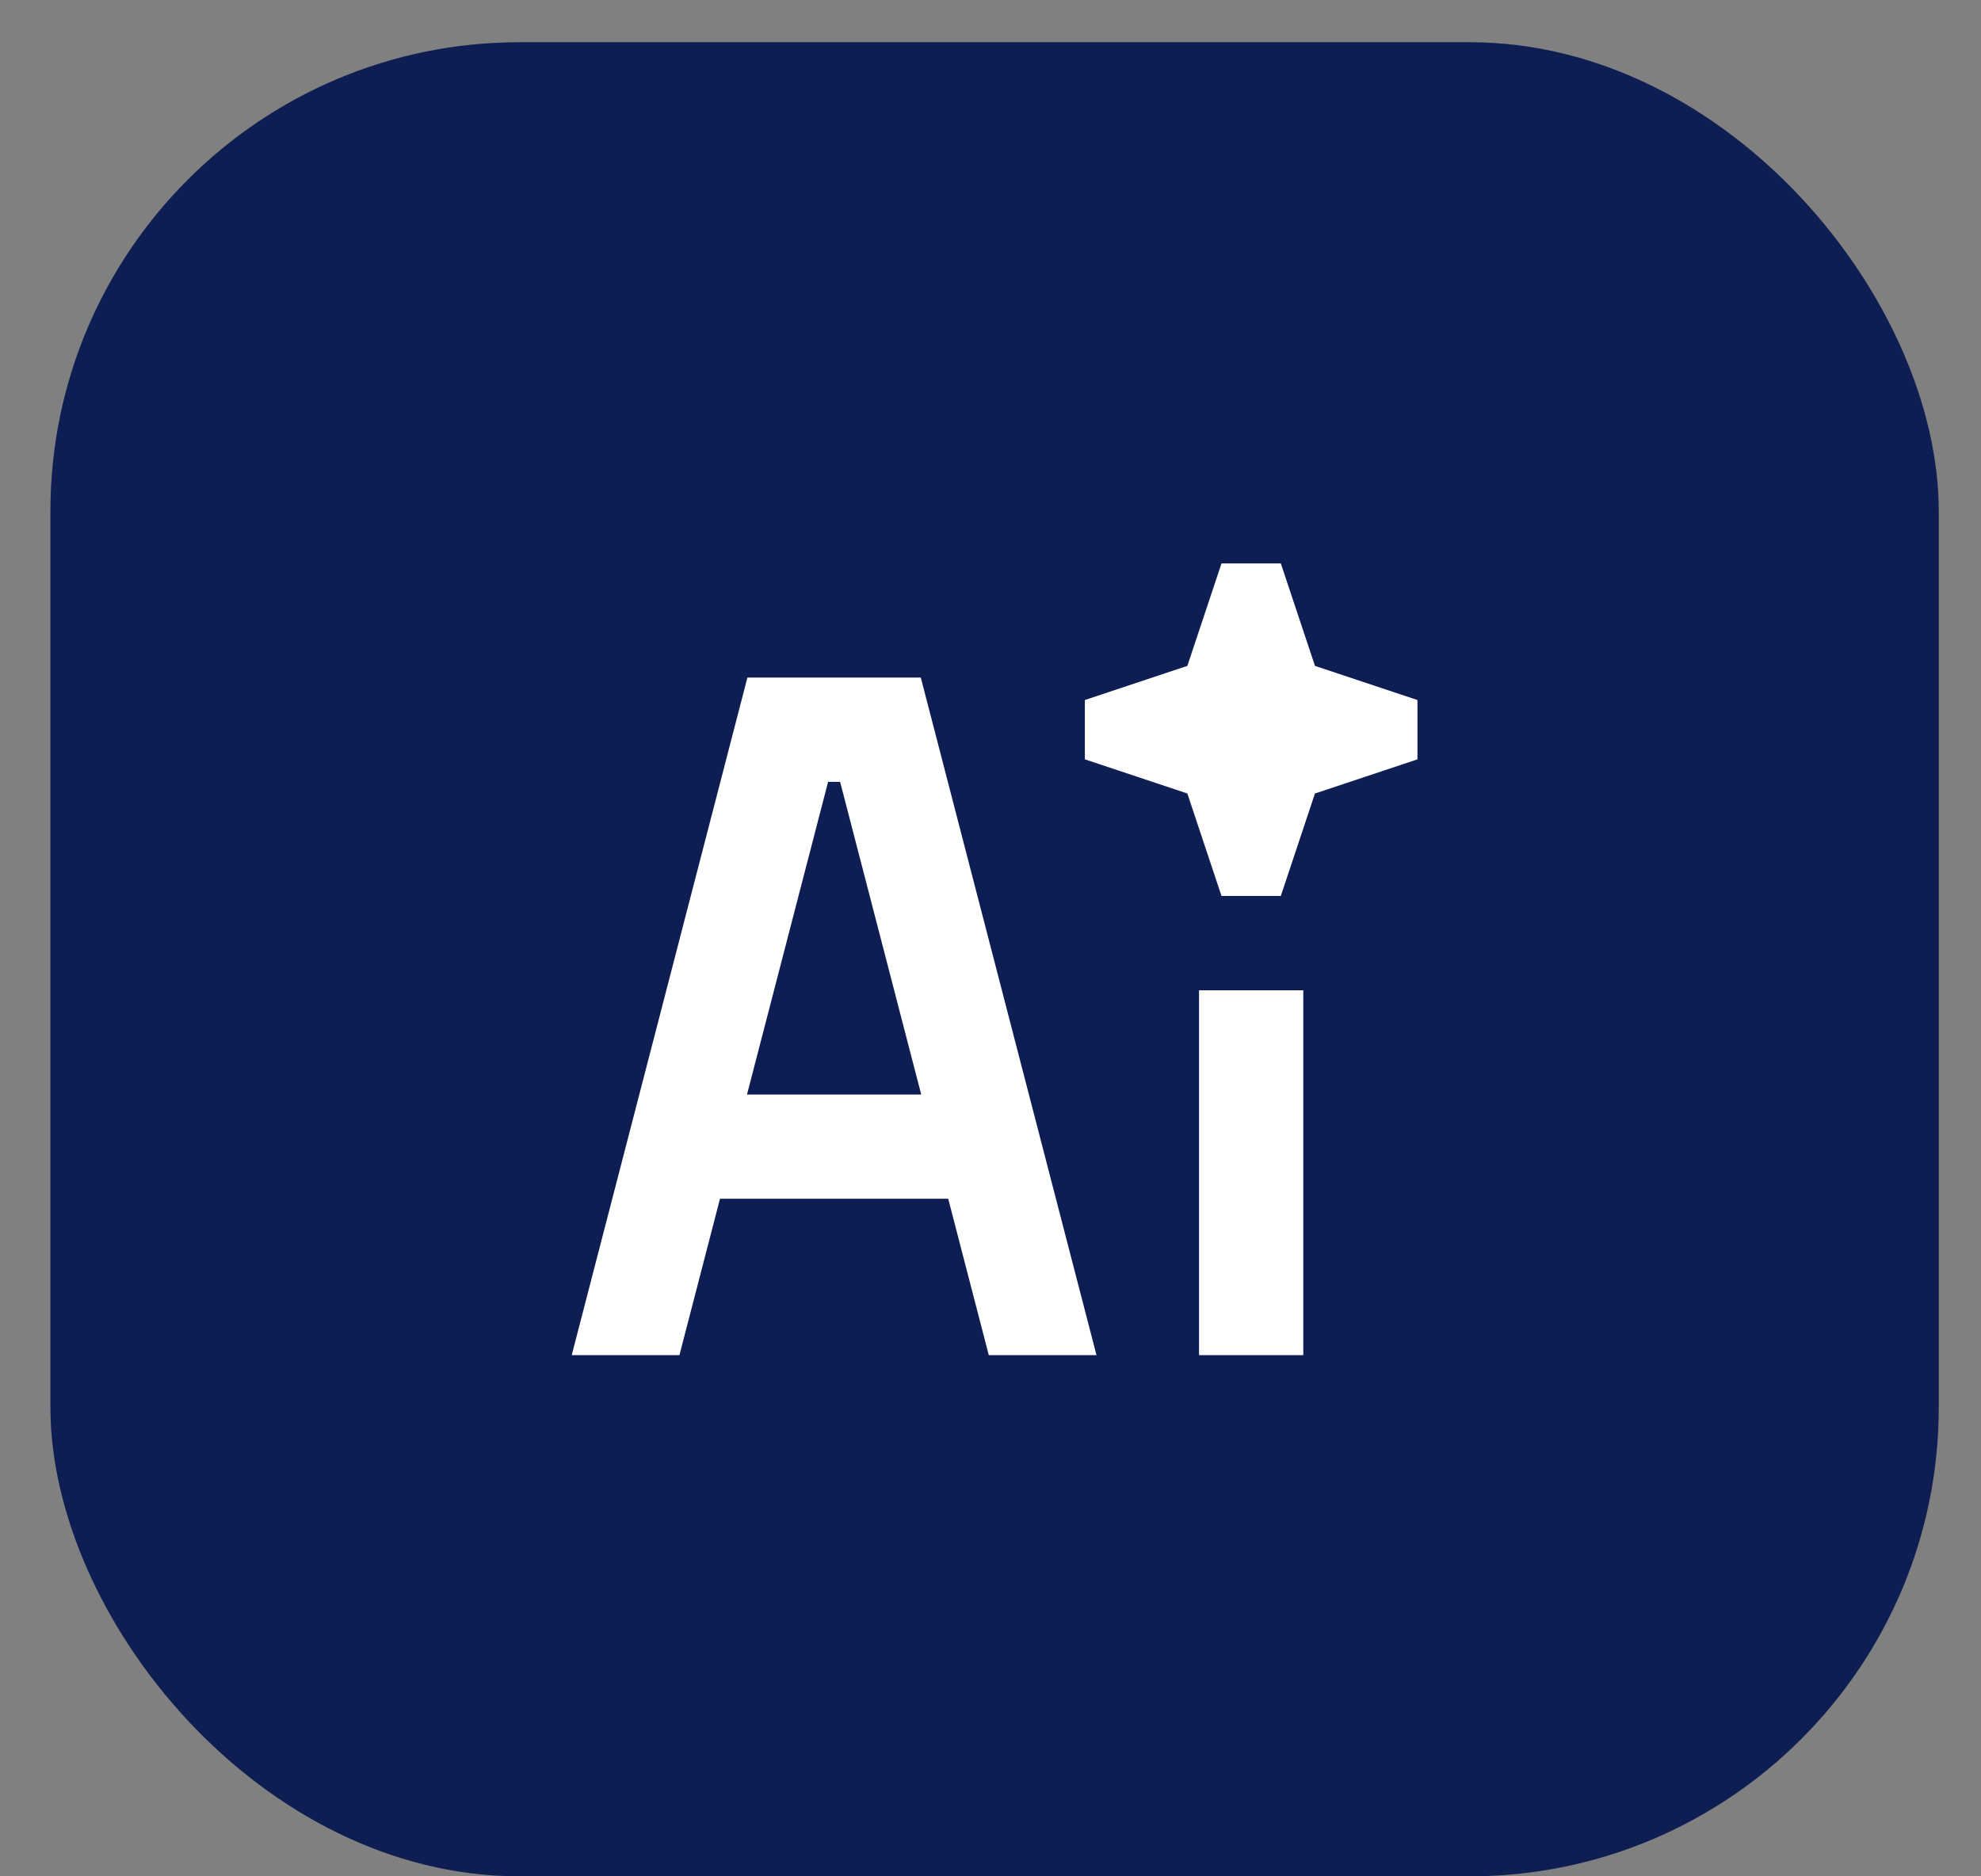<svg width="38" height="36" viewBox="0 0 38 36" fill="none" xmlns="http://www.w3.org/2000/svg">
<rect x="0" y="0" width="38" height="36" fill="#808080" stroke="none"/>
<rect x="0.967" y="0.81" width="36.223" height="35.19" rx="9" fill="#0E1E53"/>
<path d="M22.776 12.776L23.431 10.81H24.569L25.224 12.776L27.19 13.431V14.569L25.224 15.224L24.569 17.19H23.431L22.776 15.224L20.81 14.569V13.431L22.776 12.776Z" fill="white"/>
<path d="M25 19V26H23V19H25Z" fill="white"/>
<path fill-rule="evenodd" clip-rule="evenodd" d="M14.337 13H17.663L21.033 26H18.967L18.189 23H13.811L13.033 26H10.967L14.337 13ZM14.329 21H17.671L16.115 15H15.885L14.329 21Z" fill="white"/>
</svg>
